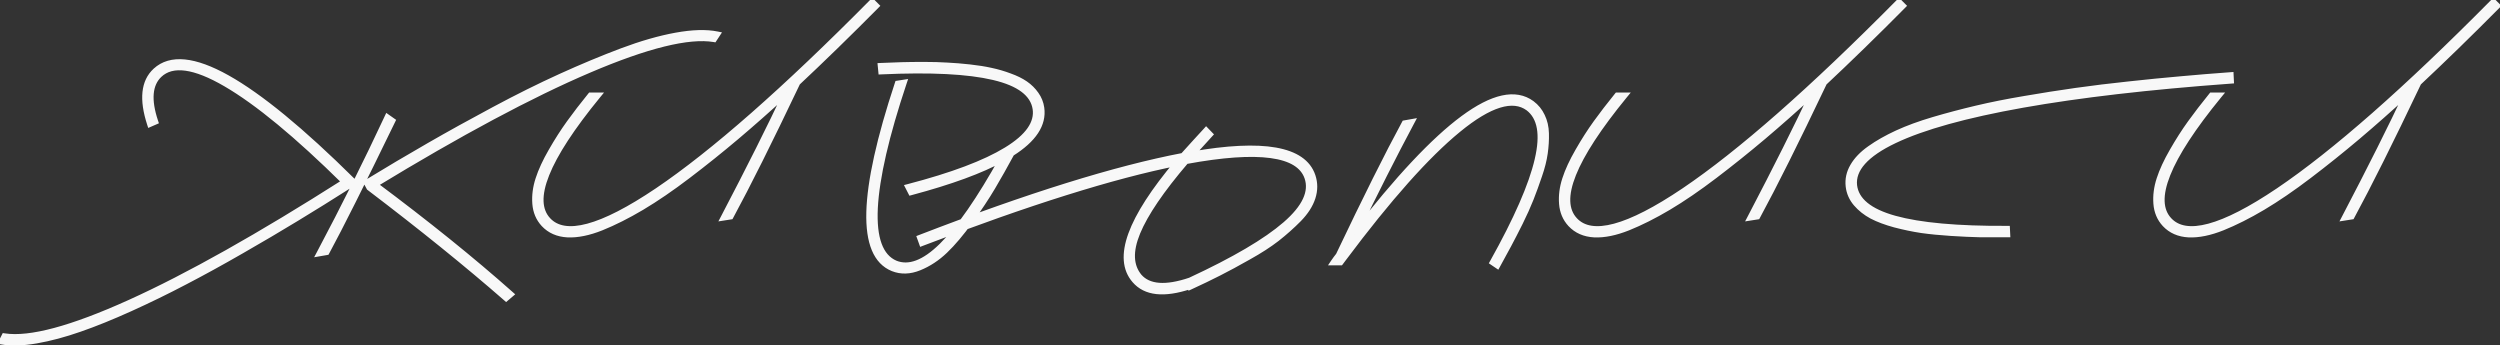 <?xml version="1.0" encoding="UTF-8"?> <svg xmlns="http://www.w3.org/2000/svg" width="833" height="115" viewBox="0 0 833 115" fill="none"><rect x="0" y="0" width="833" height="115" fill="#333333" stroke="none"/> <path d="M0.604 113.784L1.482 112.07C9.979 113.359 23.909 109.624 43.274 100.864C62.64 92.105 86.517 78.686 114.905 60.61C99.026 44.937 85.828 34.038 75.311 27.915C64.822 21.792 57.41 20.781 53.074 24.883C49.734 28.047 49.28 33.262 51.712 40.527L49.998 41.274C47.332 33.101 47.962 27.212 51.888 23.608C61.761 14.556 83.602 26.773 117.41 60.259L116.18 61.885C110.203 65.693 104.388 69.311 98.733 72.739C93.108 76.167 86.971 79.785 80.32 83.594C73.699 87.402 67.43 90.845 61.512 93.921C55.594 97.026 49.559 99.971 43.406 102.754C37.254 105.537 31.644 107.808 26.575 109.565C21.477 111.353 16.658 112.642 12.117 113.433C7.547 114.224 3.709 114.341 0.604 113.784ZM106.512 84.385C114.686 68.975 122.215 53.887 129.1 39.121L130.726 40.264C120.618 61.094 113.309 75.669 108.797 83.989L106.512 84.385ZM122.2 60.874C129.261 56.567 136.16 52.48 142.898 48.613C149.666 44.717 156.917 40.703 164.651 36.572C172.415 32.412 179.812 28.735 186.844 25.542C193.875 22.349 200.657 19.521 207.19 17.061C213.753 14.6 219.773 12.871 225.252 11.875C230.73 10.879 235.286 10.747 238.919 11.479L237.908 13.018C229.441 11.611 215.54 15.039 196.204 23.301C176.897 31.533 153.094 44.263 124.793 61.489C142.195 74.468 157.312 86.655 170.145 98.052L168.65 99.326C155.701 88.018 140.511 75.742 123.079 62.5L122.2 60.874ZM181.228 74.629C179.528 72.783 178.576 70.527 178.371 67.861C178.166 65.195 178.518 62.471 179.426 59.688C180.334 56.875 181.77 53.77 183.732 50.371C185.695 46.943 187.702 43.809 189.753 40.967C191.804 38.125 194.147 35.078 196.784 31.826H199.157C181.872 52.92 176.35 66.777 182.59 73.398C188.215 79.463 200.373 76.196 219.064 63.599C237.756 50.972 261.618 29.995 290.651 0.669L291.926 1.943C282.756 11.201 273.82 19.902 265.119 28.047L265.383 28.135C256.389 47.031 249.064 61.694 243.41 72.124L241.169 72.476C249.782 56.011 256.74 42.124 262.043 30.815C256.242 36.148 250.69 41.055 245.388 45.537C240.114 49.99 234.724 54.312 229.216 58.501C223.708 62.69 218.566 66.206 213.791 69.048C209.045 71.86 204.562 74.116 200.344 75.815C196.154 77.485 192.419 78.247 189.138 78.101C185.856 77.925 183.22 76.768 181.228 74.629ZM301.119 27.564C295.23 45.171 292.022 59.072 291.495 69.268C290.997 79.434 293.253 85.601 298.263 87.769C302.804 89.644 308.004 87.695 313.863 81.924C319.752 76.123 326.461 66.44 333.99 52.876C326.959 56.773 316.808 60.493 303.536 64.038L302.657 62.324C317.276 58.516 328.175 54.414 335.353 50.02C342.56 45.625 345.797 41.025 345.064 36.221C344.303 31.211 339.645 27.695 331.09 25.674C322.564 23.652 310.084 23.023 293.648 23.784L293.473 21.982C296.021 21.865 298.351 21.777 300.46 21.719C302.569 21.66 305.045 21.631 307.887 21.631C310.729 21.631 313.307 21.704 315.621 21.851C317.965 21.968 320.47 22.173 323.136 22.466C325.802 22.759 328.175 23.14 330.255 23.608C332.335 24.048 334.386 24.648 336.407 25.41C338.458 26.143 340.187 26.992 341.593 27.959C342.999 28.926 344.186 30.098 345.152 31.475C346.119 32.822 346.72 34.316 346.954 35.957C347.716 41.406 344.405 46.445 337.022 51.074C334.737 55.293 332.613 59.058 330.65 62.368C328.688 65.679 326.212 69.414 323.224 73.574C320.235 77.705 317.438 81.016 314.83 83.506C312.223 85.996 309.366 87.871 306.261 89.131C303.155 90.391 300.24 90.478 297.516 89.394C286.5 84.912 287.042 64.404 299.142 27.871L301.119 27.564ZM306.577 79.243C342.671 65.298 371.88 56.201 394.204 51.953C395.229 50.781 396.636 49.228 398.423 47.295C400.239 45.332 401.396 44.072 401.895 43.516L403.125 44.79C400.4 47.749 398.364 49.99 397.017 51.514C420.864 47.324 434.297 49.697 437.314 58.633C438.105 60.977 438.105 63.379 437.314 65.84C436.523 68.272 435 70.644 432.744 72.959C430.488 75.244 428.057 77.412 425.449 79.463C422.842 81.484 419.663 83.535 415.913 85.615C412.192 87.725 408.911 89.497 406.069 90.933C403.257 92.368 400.063 93.906 396.489 95.547L396.401 95.371C387.817 98.213 381.724 97.539 378.12 93.35C371.792 86.055 376.523 73.018 392.314 54.238C370.898 58.486 342.524 67.393 307.192 80.957L306.577 79.243ZM395.127 53.667C386.953 63.218 381.562 71.143 378.955 77.441C376.377 83.711 376.582 88.633 379.57 92.207C382.734 95.811 388.403 96.235 396.577 93.481C411.284 86.655 421.875 80.43 428.35 74.805C434.854 69.15 437.285 63.935 435.645 59.16C432.891 51.016 419.385 49.185 395.127 53.667ZM444.354 87.417C444.53 87.153 444.809 86.758 445.189 86.231C445.6 85.732 445.893 85.352 446.068 85.088C455.062 66.191 462.387 51.528 468.041 41.099L470.282 40.703C464.423 51.69 458.124 64.141 451.386 78.057C479.979 41.143 499.638 26.626 510.36 34.507C511.854 35.62 512.997 37.026 513.788 38.726C514.608 40.395 515.048 42.3 515.106 44.438C515.165 46.548 515.033 48.745 514.711 51.03C514.389 53.315 513.759 55.806 512.821 58.501C511.913 61.196 510.976 63.774 510.009 66.235C509.042 68.667 507.855 71.304 506.449 74.145C505.043 76.958 503.769 79.434 502.626 81.572C501.513 83.682 500.268 85.967 498.891 88.428L497.396 87.417C505.395 73.12 510.375 61.738 512.338 53.272C514.33 44.805 513.305 39.033 509.262 35.957C504.105 32.178 496.298 34.58 485.839 43.164C475.38 51.719 462.665 66.001 447.694 86.011L446.64 87.417H444.354ZM523.333 74.629C521.634 72.783 520.682 70.527 520.477 67.861C520.271 65.195 520.623 62.471 521.531 59.688C522.439 56.875 523.875 53.77 525.838 50.371C527.801 46.943 529.808 43.809 531.858 40.967C533.909 38.125 536.253 35.078 538.89 31.826H541.263C523.978 52.92 518.455 66.777 524.695 73.398C530.32 79.463 542.479 76.196 561.17 63.599C579.861 50.972 603.724 29.995 632.757 0.669L634.031 1.943C624.861 11.201 615.926 19.902 607.225 28.047L607.488 28.135C598.494 47.031 591.17 61.694 585.516 72.124L583.274 72.476C591.888 56.011 598.846 42.124 604.148 30.815C598.348 36.148 592.796 41.055 587.493 45.537C582.22 49.99 576.829 54.312 571.321 58.501C565.813 62.69 560.672 66.206 555.896 69.048C551.15 71.86 546.668 74.116 542.449 75.815C538.26 77.485 534.524 78.247 531.243 78.101C527.962 77.925 525.325 76.768 523.333 74.629ZM615.979 62.06C615.715 59.746 616.198 57.534 617.429 55.425C618.659 53.286 620.549 51.323 623.098 49.536C625.646 47.72 628.664 46.006 632.15 44.395C635.666 42.783 639.709 41.304 644.279 39.956C648.85 38.608 653.61 37.349 658.562 36.177C663.513 35.005 668.874 33.935 674.646 32.969C680.417 31.973 686.101 31.079 691.696 30.288C697.292 29.497 703.151 28.779 709.274 28.135C715.427 27.461 721.198 26.89 726.589 26.421C732.009 25.923 737.561 25.469 743.244 25.059L743.332 26.86C716.027 28.852 692.897 31.533 673.942 34.902C655.017 38.272 640.778 42.227 631.228 46.768C621.677 51.309 617.194 56.318 617.78 61.797C618.366 66.836 622.878 70.527 631.315 72.871C639.753 75.215 652.219 76.343 668.713 76.255L668.801 78.057C665.52 78.086 662.502 78.086 659.748 78.057C656.994 77.998 653.786 77.852 650.124 77.617C646.462 77.383 643.181 77.061 640.28 76.65C637.38 76.211 634.421 75.596 631.403 74.805C628.386 73.984 625.837 73.032 623.757 71.948C621.677 70.835 619.919 69.443 618.483 67.773C617.048 66.074 616.213 64.17 615.979 62.06ZM721.368 74.629C719.669 72.783 718.717 70.527 718.512 67.861C718.307 65.195 718.658 62.471 719.566 59.688C720.475 56.875 721.91 53.77 723.873 50.371C725.836 46.943 727.843 43.809 729.894 40.967C731.944 38.125 734.288 35.078 736.925 31.826H739.298C722.013 52.92 716.49 66.777 722.73 73.398C728.355 79.463 740.514 76.196 759.205 63.599C777.896 50.972 801.759 29.995 830.792 0.669L832.066 1.943C822.896 11.201 813.961 19.902 805.26 28.047L805.523 28.135C796.529 47.031 789.205 61.694 783.551 72.124L781.31 72.476C789.923 56.011 796.881 42.124 802.184 30.815C796.383 36.148 790.831 41.055 785.528 45.537C780.255 49.99 774.864 54.312 769.356 58.501C763.849 62.69 758.707 66.206 753.932 69.048C749.186 71.86 744.703 74.116 740.484 75.815C736.295 77.485 732.56 78.247 729.278 78.101C725.997 77.925 723.36 76.768 721.368 74.629Z" fill="#F8F8F8"></path> <path d="M0.604 113.784L-0.286 113.328L-0.903 114.53L0.427 114.768L0.604 113.784ZM1.482 112.07L1.632 111.082L0.921 110.974L0.593 111.614L1.482 112.07ZM114.905 60.61L115.442 61.454L116.501 60.78L115.608 59.899L114.905 60.61ZM75.311 27.915L74.806 28.779L74.807 28.779L75.311 27.915ZM53.074 24.883L52.387 24.156L52.386 24.157L53.074 24.883ZM51.712 40.527L52.111 41.444L52.951 41.078L52.66 40.21L51.712 40.527ZM49.998 41.274L49.047 41.584L49.389 42.631L50.398 42.191L49.998 41.274ZM51.888 23.608L51.212 22.871L51.212 22.872L51.888 23.608ZM117.41 60.259L118.208 60.862L118.736 60.164L118.114 59.548L117.41 60.259ZM116.18 61.885L116.717 62.728L116.869 62.632L116.977 62.488L116.18 61.885ZM98.733 72.739L98.215 71.884L98.213 71.885L98.733 72.739ZM80.32 83.594L79.823 82.726L79.822 82.727L80.32 83.594ZM61.512 93.921L61.05 93.034L61.047 93.035L61.512 93.921ZM26.575 109.565L26.247 108.621L26.244 108.622L26.575 109.565ZM12.117 113.433L12.288 114.418L12.289 114.418L12.117 113.433ZM106.512 84.385L105.628 83.916L104.673 85.718L106.682 85.37L106.512 84.385ZM129.1 39.121L129.675 38.303L128.698 37.617L128.193 38.699L129.1 39.121ZM130.726 40.264L131.625 40.7L131.997 39.935L131.301 39.446L130.726 40.264ZM108.797 83.989L108.967 84.975L109.445 84.892L109.676 84.466L108.797 83.989ZM122.2 60.874L121.679 60.02L120.869 60.515L121.32 61.349L122.2 60.874ZM142.898 48.613L143.396 49.481L143.397 49.48L142.898 48.613ZM164.651 36.572L165.122 37.454L165.124 37.454L164.651 36.572ZM207.19 17.061L206.839 16.124L206.838 16.125L207.19 17.061ZM238.919 11.479L239.755 12.029L240.567 10.792L239.117 10.499L238.919 11.479ZM237.908 13.018L237.744 14.004L238.386 14.111L238.744 13.567L237.908 13.018ZM196.204 23.301L196.596 24.221L196.597 24.22L196.204 23.301ZM124.793 61.489L124.273 60.635L123.008 61.405L124.195 62.291L124.793 61.489ZM170.145 98.052L170.793 98.813L171.668 98.067L170.809 97.304L170.145 98.052ZM168.65 99.326L167.993 100.079L168.643 100.647L169.299 100.087L168.65 99.326ZM123.079 62.5L122.199 62.975L122.302 63.166L122.474 63.296L123.079 62.5ZM1.493 114.24L2.372 112.527L0.593 111.614L-0.286 113.328L1.493 114.24ZM1.332 113.059C5.779 113.734 11.541 113.084 18.561 111.201C25.598 109.315 33.975 106.168 43.687 101.775L42.862 99.953C33.208 104.32 24.938 107.421 18.044 109.27C11.133 111.123 5.682 111.696 1.632 111.082L1.332 113.059ZM43.687 101.775C63.112 92.988 87.034 79.543 115.442 61.454L114.368 59.767C85.999 77.83 62.167 91.221 42.862 99.953L43.687 101.775ZM115.608 59.899C99.71 44.206 86.441 33.238 75.814 27.051L74.807 28.779C85.216 34.839 98.343 45.667 114.203 61.322L115.608 59.899ZM75.815 27.051C70.519 23.96 65.913 22.105 62.02 21.574C58.097 21.039 54.829 21.846 52.387 24.156L53.761 25.609C55.655 23.818 58.261 23.08 61.75 23.555C65.27 24.035 69.614 25.747 74.806 28.779L75.815 27.051ZM52.386 24.157C48.606 27.738 48.297 33.475 50.764 40.845L52.66 40.21C50.263 33.048 50.863 28.355 53.762 25.609L52.386 24.157ZM51.312 39.611L49.599 40.358L50.398 42.191L52.111 41.444L51.312 39.611ZM50.949 40.964C48.322 32.912 49.081 27.542 52.564 24.345L51.212 22.872C46.843 26.882 46.342 33.289 49.047 41.584L50.949 40.964ZM52.563 24.346C54.782 22.311 57.697 21.429 61.437 21.802C65.209 22.178 69.784 23.833 75.185 26.854C85.985 32.895 99.82 44.243 116.706 60.969L118.114 59.548C101.192 42.788 87.202 31.285 76.161 25.109C70.642 22.021 65.792 20.227 61.636 19.812C57.447 19.394 53.93 20.379 51.212 22.871L52.563 24.346ZM116.613 59.655L115.382 61.281L116.977 62.488L118.208 60.862L116.613 59.655ZM115.642 61.041C109.672 64.846 103.862 68.46 98.215 71.884L99.252 73.594C104.913 70.162 110.735 66.54 116.717 62.728L115.642 61.041ZM98.213 71.885C92.597 75.308 86.467 78.921 79.823 82.726L80.817 84.462C87.474 80.649 93.62 77.026 99.254 73.593L98.213 71.885ZM79.822 82.727C73.211 86.529 66.954 89.965 61.05 93.034L61.973 94.808C67.905 91.725 74.187 88.275 80.819 84.461L79.822 82.727ZM61.047 93.035C55.147 96.132 49.129 99.067 42.994 101.843L43.818 103.665C49.988 100.874 56.041 97.921 61.976 94.806L61.047 93.035ZM42.994 101.843C36.863 104.617 31.281 106.875 26.247 108.621L26.903 110.51C32.006 108.74 37.645 106.458 43.818 103.665L42.994 101.843ZM26.244 108.622C21.19 110.394 16.424 111.667 11.946 112.447L12.289 114.418C16.892 113.616 21.765 112.311 26.906 110.509L26.244 108.622ZM11.947 112.447C7.442 113.227 3.73 113.329 0.78 112.8L0.427 114.768C3.688 115.353 7.652 115.22 12.288 114.418L11.947 112.447ZM107.395 84.853C115.576 69.429 123.113 54.326 130.006 39.544L128.193 38.699C121.316 53.448 113.795 68.52 105.628 83.916L107.395 84.853ZM128.525 39.939L130.151 41.082L131.301 39.446L129.675 38.303L128.525 39.939ZM129.826 39.827C119.718 60.657 112.418 75.214 107.918 83.513L109.676 84.466C114.2 76.124 121.518 61.53 131.625 40.7L129.826 39.827ZM108.626 83.004L106.341 83.399L106.682 85.37L108.967 84.975L108.626 83.004ZM122.721 61.728C129.774 57.425 136.666 53.343 143.396 49.481L142.401 47.746C135.654 51.618 128.747 55.709 121.679 60.02L122.721 61.728ZM143.397 49.48C150.155 45.589 157.396 41.581 165.122 37.454L164.18 35.69C156.438 39.825 149.177 43.844 142.399 47.747L143.397 49.48ZM165.124 37.454C172.871 33.303 180.248 29.636 187.257 26.453L186.43 24.631C179.377 27.835 171.959 31.522 164.179 35.691L165.124 37.454ZM187.257 26.453C194.271 23.267 201.032 20.449 207.543 17.996L206.838 16.125C200.282 18.594 193.479 21.43 186.43 24.631L187.257 26.453ZM207.542 17.997C214.062 15.552 220.024 13.842 225.431 12.859L225.073 10.891C219.523 11.9 213.444 13.647 206.839 16.124L207.542 17.997ZM225.431 12.859C230.841 11.875 235.259 11.762 238.721 12.46L239.117 10.499C235.314 9.732 230.62 9.883 225.073 10.891L225.431 12.859ZM238.083 10.93L237.072 12.468L238.744 13.567L239.755 12.029L238.083 10.93ZM238.072 12.031C233.644 11.296 227.899 11.835 220.893 13.563C213.871 15.294 205.508 18.238 195.811 22.381L196.597 24.22C206.236 20.102 214.491 17.201 221.371 15.505C228.267 13.804 233.706 13.333 237.744 14.004L238.072 12.031ZM195.812 22.381C176.444 30.64 152.594 43.396 124.273 60.635L125.313 62.343C153.593 45.129 177.351 32.427 196.596 24.221L195.812 22.381ZM124.195 62.291C141.58 75.257 156.674 87.426 169.48 98.799L170.809 97.304C157.951 85.885 142.81 73.679 125.391 60.688L124.195 62.291ZM169.496 97.291L168.001 98.565L169.299 100.087L170.793 98.813L169.496 97.291ZM169.308 98.573C156.338 87.246 141.129 74.956 123.684 61.704L122.474 63.296C139.892 76.528 155.064 88.789 167.993 100.079L169.308 98.573ZM123.959 62.025L123.08 60.398L121.32 61.349L122.199 62.975L123.959 62.025ZM181.228 74.629L180.492 75.306L180.496 75.311L181.228 74.629ZM179.426 59.688L180.376 59.998L180.377 59.995L179.426 59.688ZM183.732 50.371L184.598 50.871L184.6 50.868L183.732 50.371ZM196.784 31.826V30.826H196.308L196.007 31.196L196.784 31.826ZM199.157 31.826L199.931 32.46L201.27 30.826H199.157V31.826ZM182.59 73.398L183.323 72.718L183.318 72.713L182.59 73.398ZM219.064 63.599L219.623 64.428L219.624 64.427L219.064 63.599ZM290.651 0.669L291.358 -0.038L290.648 -0.749L289.941 -0.035L290.651 0.669ZM291.926 1.943L292.636 2.647L293.337 1.94L292.633 1.236L291.926 1.943ZM265.119 28.047L264.436 27.317L263.21 28.465L264.803 28.996L265.119 28.047ZM265.383 28.135L266.286 28.564L266.772 27.544L265.699 27.186L265.383 28.135ZM243.41 72.124L243.565 73.112L244.054 73.035L244.289 72.601L243.41 72.124ZM241.169 72.476L240.283 72.012L239.363 73.771L241.324 73.463L241.169 72.476ZM262.043 30.815L262.948 31.24L261.366 30.079L262.043 30.815ZM245.388 45.537L246.033 46.301L246.033 46.301L245.388 45.537ZM213.791 69.048L214.301 69.908L214.302 69.907L213.791 69.048ZM200.344 75.815L200.714 76.744L200.717 76.743L200.344 75.815ZM189.138 78.101L189.084 79.099L189.093 79.1L189.138 78.101ZM181.963 73.952C180.426 72.282 179.557 70.243 179.368 67.785L177.374 67.938C177.595 70.812 178.63 73.284 180.492 75.306L181.963 73.952ZM179.368 67.785C179.174 65.261 179.505 62.668 180.376 59.998L178.475 59.377C177.53 62.273 177.158 65.129 177.374 67.938L179.368 67.785ZM180.377 59.995C181.258 57.267 182.66 54.227 184.598 50.871L182.866 49.871C180.879 53.312 179.41 56.483 178.474 59.38L180.377 59.995ZM184.6 50.868C186.548 47.467 188.536 44.362 190.564 41.552L188.942 40.382C186.868 43.255 184.843 46.42 182.865 49.874L184.6 50.868ZM190.564 41.552C192.602 38.728 194.934 35.696 197.561 32.456L196.007 31.196C193.361 34.46 191.006 37.522 188.942 40.382L190.564 41.552ZM196.784 32.826H199.157V30.826H196.784V32.826ZM198.384 31.192C189.721 41.764 183.941 50.597 181.123 57.669C178.318 64.708 178.33 70.336 181.862 74.084L183.318 72.713C180.61 69.84 180.263 65.228 182.98 58.41C185.684 51.625 191.309 42.982 199.931 32.46L198.384 31.192ZM181.857 74.079C185.039 77.51 189.955 78.137 196.187 76.463C202.425 74.786 210.246 70.748 219.623 64.428L218.506 62.769C209.191 69.047 201.587 72.941 195.668 74.531C189.741 76.123 185.766 75.352 183.323 72.718L181.857 74.079ZM219.624 64.427C238.397 51.745 262.314 30.714 291.362 1.372L289.941 -0.035C260.922 29.276 237.114 50.198 218.505 62.77L219.624 64.427ZM289.944 1.376L291.219 2.65L292.633 1.236L291.358 -0.038L289.944 1.376ZM291.215 1.24C282.053 10.489 273.127 19.182 264.436 27.317L265.803 28.777C274.514 20.623 283.458 11.913 292.636 2.647L291.215 1.24ZM264.803 28.996L265.067 29.083L265.699 27.186L265.435 27.098L264.803 28.996ZM264.48 27.705C255.489 46.596 248.173 61.24 242.531 71.647L244.289 72.601C249.956 62.148 257.289 47.467 266.286 28.564L264.48 27.705ZM243.255 71.136L241.014 71.488L241.324 73.463L243.565 73.112L243.255 71.136ZM242.055 72.939C250.672 56.467 257.637 42.566 262.948 31.24L261.138 30.391C255.843 41.682 248.892 55.554 240.283 72.012L242.055 72.939ZM261.366 30.079C255.574 35.403 250.033 40.301 244.742 44.773L246.033 46.301C251.348 41.808 256.91 36.892 262.72 31.552L261.366 30.079ZM244.743 44.773C239.482 49.215 234.105 53.526 228.61 57.705L229.821 59.297C235.343 55.097 240.746 50.765 246.033 46.301L244.743 44.773ZM228.61 57.705C223.126 61.877 218.016 65.37 213.28 68.189L214.302 69.907C219.117 67.042 224.29 63.504 229.821 59.297L228.61 57.705ZM213.281 68.188C208.57 70.979 204.133 73.211 199.97 74.888L200.717 76.743C204.992 75.021 209.52 72.741 214.301 69.908L213.281 68.188ZM199.973 74.886C195.87 76.522 192.279 77.24 189.182 77.102L189.093 79.1C192.558 79.254 196.439 78.448 200.714 76.744L199.973 74.886ZM189.191 77.102C186.134 76.938 183.752 75.872 181.959 73.947L180.496 75.311C182.687 77.663 185.579 78.911 189.084 79.099L189.191 77.102ZM301.119 27.564L302.068 27.881L302.588 26.323L300.965 26.575L301.119 27.564ZM291.495 69.268L290.496 69.216L290.496 69.219L291.495 69.268ZM298.263 87.769L297.866 88.686L297.873 88.69L297.881 88.693L298.263 87.769ZM313.863 81.924L314.565 82.636L314.565 82.636L313.863 81.924ZM333.99 52.876L334.865 53.361L336.559 50.309L333.506 52.001L333.99 52.876ZM303.536 64.038L302.646 64.494L303.015 65.213L303.794 65.004L303.536 64.038ZM302.657 62.324L302.405 61.356L301.198 61.671L301.767 62.781L302.657 62.324ZM335.353 50.02L334.832 49.166L334.83 49.167L335.353 50.02ZM345.064 36.221L344.076 36.371L344.076 36.371L345.064 36.221ZM331.09 25.674L330.859 26.647L330.86 26.647L331.09 25.674ZM293.648 23.784L292.653 23.881L292.745 24.827L293.695 24.783L293.648 23.784ZM293.473 21.982L293.427 20.983L292.375 21.032L292.477 22.079L293.473 21.982ZM315.621 21.851L315.558 22.849L315.571 22.849L315.621 21.851ZM330.255 23.608L330.035 24.584L330.048 24.587L330.255 23.608ZM336.407 25.41L336.055 26.346L336.063 26.349L336.071 26.352L336.407 25.41ZM345.152 31.475L344.334 32.049L344.34 32.057L345.152 31.475ZM346.954 35.957L347.944 35.819L347.944 35.816L346.954 35.957ZM337.022 51.074L336.491 50.227L336.268 50.367L336.143 50.598L337.022 51.074ZM323.224 73.574L324.034 74.16L324.036 74.158L323.224 73.574ZM297.516 89.394L297.139 90.321L297.146 90.324L297.516 89.394ZM299.142 27.871L298.988 26.883L298.384 26.977L298.192 27.557L299.142 27.871ZM300.171 27.246C294.273 44.882 291.031 58.885 290.496 69.216L292.494 69.319C293.014 59.26 296.188 45.46 302.068 27.881L300.171 27.246ZM290.496 69.219C289.997 79.42 292.214 86.241 297.866 88.686L298.66 86.851C294.291 84.96 291.998 79.447 292.494 69.317L290.496 69.219ZM297.881 88.693C303.006 90.809 308.631 88.482 314.565 82.636L313.162 81.211C307.377 86.909 302.602 88.478 298.644 86.844L297.881 88.693ZM314.565 82.636C320.557 76.733 327.322 66.95 334.865 53.361L333.116 52.391C325.6 65.931 318.946 75.513 313.162 81.211L314.565 82.636ZM333.506 52.001C326.579 55.84 316.518 59.535 303.278 63.072L303.794 65.004C317.097 61.451 327.339 57.705 334.475 53.751L333.506 52.001ZM304.426 63.582L303.547 61.868L301.767 62.781L302.646 64.494L304.426 63.582ZM302.909 63.292C317.561 59.475 328.572 55.344 335.875 50.872L334.83 49.167C327.778 53.484 316.992 57.556 302.405 61.356L302.909 63.292ZM335.873 50.873C343.151 46.436 346.883 41.515 346.053 36.07L344.076 36.371C344.711 40.536 341.968 44.814 334.832 49.166L335.873 50.873ZM346.053 36.07C345.193 30.411 339.955 26.741 331.32 24.701L330.86 26.647C339.334 28.649 343.413 32.011 344.076 36.371L346.053 36.07ZM331.321 24.701C322.657 22.646 310.064 22.022 293.602 22.785L293.695 24.783C310.104 24.023 322.472 24.658 330.859 26.647L331.321 24.701ZM294.644 23.687L294.468 21.885L292.477 22.079L292.653 23.881L294.644 23.687ZM293.519 22.981C296.063 22.864 298.386 22.777 300.488 22.718L300.432 20.719C298.316 20.778 295.98 20.866 293.427 20.983L293.519 22.981ZM300.488 22.718C302.585 22.66 305.051 22.631 307.887 22.631V20.631C305.039 20.631 302.553 20.66 300.432 20.719L300.488 22.718ZM307.887 22.631C310.712 22.631 313.269 22.704 315.558 22.849L315.684 20.853C313.345 20.704 310.745 20.631 307.887 20.631V22.631ZM315.571 22.849C317.893 22.965 320.377 23.169 323.027 23.46L323.245 21.472C320.562 21.177 318.037 20.97 315.671 20.852L315.571 22.849ZM323.027 23.46C325.664 23.75 327.999 24.125 330.035 24.584L330.475 22.633C328.35 22.154 325.939 21.768 323.245 21.472L323.027 23.46ZM330.048 24.587C332.078 25.016 334.08 25.602 336.055 26.346L336.76 24.474C334.692 23.695 332.592 23.08 330.462 22.63L330.048 24.587ZM336.071 26.352C338.061 27.063 339.708 27.877 341.026 28.783L342.159 27.135C340.665 26.108 338.855 25.222 336.744 24.468L336.071 26.352ZM341.026 28.783C342.336 29.683 343.437 30.771 344.334 32.049L345.971 30.9C344.935 29.424 343.662 28.168 342.159 27.135L341.026 28.783ZM344.34 32.057C345.213 33.275 345.753 34.617 345.964 36.099L347.944 35.816C347.687 34.016 347.025 32.37 345.965 30.892L344.34 32.057ZM345.964 36.096C346.643 40.952 343.757 45.672 336.491 50.227L337.554 51.922C345.054 47.219 348.789 41.86 347.944 35.819L345.964 36.096ZM336.143 50.598C333.863 54.808 331.745 58.561 329.79 61.858L331.511 62.878C333.481 59.554 335.612 55.778 337.902 51.55L336.143 50.598ZM329.79 61.858C327.846 65.137 325.388 68.847 322.411 72.991L324.036 74.158C327.036 69.981 329.529 66.221 331.511 62.878L329.79 61.858ZM322.413 72.988C319.447 77.088 316.689 80.348 314.139 82.783L315.521 84.229C318.186 81.684 321.023 78.322 324.034 74.16L322.413 72.988ZM314.139 82.783C311.616 85.192 308.865 86.995 305.885 88.204L306.637 90.058C309.868 88.747 312.829 86.8 315.521 84.229L314.139 82.783ZM305.885 88.204C302.981 89.382 300.336 89.44 297.885 88.465L297.146 90.324C300.145 91.517 303.329 91.399 306.637 90.058L305.885 88.204ZM297.893 88.468C293.006 86.48 290.391 80.848 290.66 70.678C290.927 60.574 294.05 46.425 300.091 28.186L298.192 27.557C292.134 45.85 288.936 60.222 288.661 70.625C288.388 80.963 291.009 87.827 297.139 90.321L297.893 88.468ZM299.295 28.859L301.273 28.552L300.965 26.575L298.988 26.883L299.295 28.859ZM306.577 79.243L306.217 78.31L305.306 78.662L305.636 79.581L306.577 79.243ZM394.204 51.953L394.391 52.935L394.73 52.871L394.957 52.612L394.204 51.953ZM398.423 47.295L397.689 46.616L397.688 46.616L398.423 47.295ZM401.895 43.516L402.614 42.821L401.867 42.047L401.149 42.849L401.895 43.516ZM403.125 44.79L403.861 45.467L404.499 44.774L403.844 44.095L403.125 44.79ZM397.017 51.514L396.268 50.851L394.372 52.993L397.19 52.499L397.017 51.514ZM437.314 58.633L438.262 58.313L438.262 58.313L437.314 58.633ZM437.314 65.84L438.265 66.149L438.266 66.146L437.314 65.84ZM432.744 72.959L433.456 73.662L433.46 73.657L432.744 72.959ZM425.449 79.463L426.062 80.253L426.067 80.249L425.449 79.463ZM415.913 85.615L415.428 84.741L415.42 84.745L415.913 85.615ZM406.069 90.933L405.618 90.04L405.615 90.042L406.069 90.933ZM396.489 95.547L395.595 95.994L396.027 96.859L396.906 96.456L396.489 95.547ZM396.401 95.371L397.296 94.924L396.909 94.15L396.087 94.422L396.401 95.371ZM378.12 93.35L378.878 92.698L378.876 92.694L378.12 93.35ZM392.314 54.238L393.08 54.882L394.911 52.704L392.12 53.257L392.314 54.238ZM307.192 80.957L306.251 81.295L306.597 82.257L307.551 81.891L307.192 80.957ZM395.127 53.667L394.945 52.684L394.597 52.748L394.367 53.017L395.127 53.667ZM378.955 77.441L378.031 77.059L378.03 77.061L378.955 77.441ZM379.57 92.207L378.803 92.849L378.811 92.858L378.819 92.867L379.57 92.207ZM396.577 93.481L396.896 94.429L396.948 94.412L396.998 94.388L396.577 93.481ZM428.35 74.805L429.005 75.56L429.006 75.559L428.35 74.805ZM435.645 59.16L434.697 59.48L434.699 59.485L435.645 59.16ZM306.938 80.176C343.008 66.24 372.153 57.167 394.391 52.935L394.017 50.971C371.607 55.235 342.333 64.356 306.217 78.31L306.938 80.176ZM394.957 52.612C395.973 51.45 397.373 49.904 399.157 47.974L397.688 46.616C395.899 48.553 394.486 50.113 393.452 51.295L394.957 52.612ZM399.157 47.974C400.972 46.013 402.135 44.747 402.64 44.182L401.149 42.849C400.658 43.398 399.507 44.651 397.689 46.616L399.157 47.974ZM401.175 44.21L402.406 45.485L403.844 44.095L402.614 42.821L401.175 44.21ZM402.389 44.113C399.664 47.073 397.622 49.32 396.268 50.851L397.766 52.176C399.106 50.66 401.137 48.425 403.861 45.467L402.389 44.113ZM397.19 52.499C409.073 50.411 418.258 49.98 424.803 51.136C431.338 52.291 435.024 54.975 436.367 58.953L438.262 58.313C436.588 53.355 432.048 50.385 425.151 49.167C418.263 47.95 408.808 48.427 396.844 50.529L397.19 52.499ZM436.367 58.953C437.086 61.084 437.091 63.267 436.362 65.534L438.266 66.146C439.12 63.491 439.125 60.869 438.262 58.313L436.367 58.953ZM436.364 65.531C435.631 67.783 434.204 70.028 432.028 72.261L433.46 73.657C435.796 71.261 437.416 68.76 438.265 66.149L436.364 65.531ZM432.032 72.257C429.807 74.511 427.407 76.651 424.831 78.677L426.067 80.249C428.707 78.173 431.17 75.977 433.456 73.662L432.032 72.257ZM424.837 78.673C422.279 80.655 419.146 82.678 415.428 84.741L416.398 86.49C420.18 84.392 423.404 82.314 426.062 80.253L424.837 78.673ZM415.42 84.745C411.709 86.849 408.442 88.614 405.618 90.04L406.52 91.825C409.38 90.38 412.676 88.6 416.406 86.485L415.42 84.745ZM405.615 90.042C402.817 91.47 399.637 93.002 396.072 94.638L396.906 96.456C400.49 94.811 403.697 93.266 406.524 91.823L405.615 90.042ZM397.384 95.1L397.296 94.924L395.507 95.818L395.595 95.994L397.384 95.1ZM396.087 94.422C387.616 97.226 382.071 96.409 378.878 92.698L377.362 94.002C381.377 98.669 388.019 99.2 396.716 96.32L396.087 94.422ZM378.876 92.694C376.046 89.432 375.561 84.785 377.863 78.442C380.169 72.087 385.211 64.24 393.08 54.882L391.549 53.595C383.627 63.016 378.408 71.077 375.983 77.759C373.553 84.453 373.866 89.972 377.365 94.005L378.876 92.694ZM392.12 53.257C370.622 57.522 342.187 66.451 306.834 80.023L307.551 81.891C342.862 68.334 371.175 59.451 392.509 55.219L392.12 53.257ZM308.134 80.619L307.518 78.905L305.636 79.581L306.251 81.295L308.134 80.619ZM394.367 53.017C386.172 62.592 380.7 70.613 378.031 77.059L379.879 77.824C382.425 71.672 387.734 63.843 395.887 54.317L394.367 53.017ZM378.03 77.061C375.383 83.499 375.476 88.869 378.803 92.849L380.338 91.566C377.688 88.397 377.371 83.923 379.88 77.822L378.03 77.061ZM378.819 92.867C382.419 96.966 388.664 97.203 396.896 94.429L396.258 92.534C388.143 95.268 383.05 94.655 380.322 91.547L378.819 92.867ZM396.998 94.388C411.729 87.551 422.423 81.279 429.005 75.56L427.694 74.05C421.327 79.581 410.839 85.759 396.156 92.574L396.998 94.388ZM429.006 75.559C435.579 69.844 438.442 64.225 436.59 58.835L434.699 59.485C436.128 63.646 434.128 68.457 427.694 74.05L429.006 75.559ZM436.592 58.84C435.031 54.224 430.473 51.621 423.584 50.688C416.673 49.751 407.108 50.436 394.945 52.684L395.309 54.65C407.403 52.416 416.72 51.775 423.315 52.669C429.932 53.566 433.504 55.951 434.697 59.48L436.592 58.84ZM444.354 87.417L443.522 86.862L442.486 88.417H444.354V87.417ZM445.189 86.231L444.418 85.595L444.397 85.619L444.379 85.645L445.189 86.231ZM446.068 85.088L446.9 85.643L446.94 85.583L446.971 85.518L446.068 85.088ZM468.041 41.099L467.867 40.114L467.392 40.198L467.162 40.622L468.041 41.099ZM470.282 40.703L471.165 41.174L472.131 39.361L470.108 39.718L470.282 40.703ZM451.386 78.057L450.486 77.621L452.176 78.669L451.386 78.057ZM510.36 34.507L510.958 33.705L510.953 33.701L510.36 34.507ZM513.788 38.726L512.882 39.148L512.886 39.157L512.891 39.166L513.788 38.726ZM515.106 44.438L514.107 44.466L514.107 44.466L515.106 44.438ZM512.821 58.501L511.877 58.172L511.874 58.182L512.821 58.501ZM510.009 66.235L510.938 66.605L510.94 66.601L510.009 66.235ZM506.449 74.145L507.344 74.593L507.345 74.589L506.449 74.145ZM502.626 81.572L501.744 81.101L501.742 81.106L502.626 81.572ZM498.891 88.428L498.33 89.256L499.232 89.866L499.763 88.916L498.891 88.428ZM497.396 87.417L496.524 86.929L496.075 87.731L496.836 88.245L497.396 87.417ZM512.338 53.272L511.364 53.042L511.364 53.046L512.338 53.272ZM509.262 35.957L509.867 35.161L509.86 35.156L509.853 35.151L509.262 35.957ZM485.839 43.164L486.472 43.938L486.473 43.937L485.839 43.164ZM447.694 86.011L448.494 86.611L448.495 86.61L447.694 86.011ZM446.64 87.417V88.417H447.14L447.44 88.017L446.64 87.417ZM445.187 87.972C445.351 87.724 445.621 87.341 446 86.816L444.379 85.645C443.997 86.174 443.709 86.582 443.522 86.862L445.187 87.972ZM445.961 86.866C446.376 86.363 446.695 85.95 446.9 85.643L445.236 84.533C445.09 84.753 444.823 85.102 444.418 85.595L445.961 86.866ZM446.971 85.518C455.963 66.627 463.278 51.982 468.92 41.575L467.162 40.622C461.495 51.075 454.162 65.756 445.165 84.658L446.971 85.518ZM468.215 42.083L470.456 41.688L470.108 39.718L467.867 40.114L468.215 42.083ZM469.4 40.233C463.533 51.233 457.228 63.696 450.486 77.621L452.286 78.492C459.02 64.585 465.313 52.146 471.165 41.174L469.4 40.233ZM452.176 78.669C466.458 60.231 478.453 47.462 488.169 40.288C493.028 36.7 497.253 34.56 500.856 33.773C504.425 32.993 507.359 33.542 509.768 35.313L510.953 33.701C508.001 31.532 504.456 30.939 500.43 31.819C496.438 32.691 491.951 35.009 486.981 38.679C477.038 46.021 464.907 58.968 450.595 77.444L452.176 78.669ZM509.763 35.309C511.123 36.322 512.16 37.598 512.882 39.148L514.695 38.304C513.834 36.455 512.586 34.918 510.958 33.705L509.763 35.309ZM512.891 39.166C513.639 40.69 514.052 42.449 514.107 44.466L516.106 44.411C516.044 42.15 515.578 40.102 514.686 38.285L512.891 39.166ZM514.107 44.466C514.164 46.515 514.036 48.656 513.721 50.891L515.701 51.17C516.031 48.834 516.166 46.581 516.106 44.411L514.107 44.466ZM513.721 50.891C513.409 53.099 512.798 55.525 511.877 58.172L513.766 58.83C514.72 56.087 515.368 53.532 515.701 51.17L513.721 50.891ZM511.874 58.182C510.97 60.862 510.038 63.425 509.078 65.87L510.94 66.601C511.913 64.124 512.856 61.53 513.769 58.82L511.874 58.182ZM509.08 65.866C508.125 68.268 506.95 70.88 505.553 73.702L507.345 74.589C508.761 71.728 509.959 69.066 510.938 66.605L509.08 65.866ZM505.555 73.698C504.151 76.505 502.881 78.972 501.744 81.101L503.508 82.043C504.656 79.895 505.934 77.411 507.344 74.593L505.555 73.698ZM501.742 81.106C500.633 83.207 499.392 85.484 498.018 87.939L499.763 88.916C501.144 86.449 502.393 84.157 503.51 82.039L501.742 81.106ZM499.451 87.6L497.957 86.589L496.836 88.245L498.33 89.256L499.451 87.6ZM498.269 87.905C506.28 73.585 511.317 62.104 513.312 53.497L511.364 53.046C509.433 61.372 504.509 72.655 496.524 86.929L498.269 87.905ZM513.311 53.501C515.325 44.943 514.409 38.617 509.867 35.161L508.656 36.753C512.2 39.449 513.335 44.666 511.364 53.042L513.311 53.501ZM509.853 35.151C506.951 33.023 503.358 32.703 499.245 33.968C495.161 35.225 490.477 38.064 485.204 42.391L486.473 43.937C491.66 39.681 496.109 37.026 499.833 35.88C503.527 34.743 506.416 35.111 508.671 36.764L509.853 35.151ZM485.206 42.39C474.652 51.022 461.879 65.382 446.894 85.412L448.495 86.61C463.451 66.62 476.108 52.415 486.472 43.938L485.206 42.39ZM446.894 85.411L445.84 86.817L447.44 88.017L448.494 86.611L446.894 85.411ZM446.64 86.417H444.354V88.417H446.64V86.417ZM523.333 74.629L522.597 75.306L522.601 75.311L523.333 74.629ZM521.531 59.688L522.482 59.998L522.483 59.995L521.531 59.688ZM525.838 50.371L526.704 50.871L526.706 50.868L525.838 50.371ZM538.89 31.826V30.826H538.413L538.113 31.196L538.89 31.826ZM541.263 31.826L542.036 32.46L543.375 30.826H541.263V31.826ZM524.695 73.398L525.429 72.718L525.423 72.713L524.695 73.398ZM561.17 63.599L561.729 64.428L561.73 64.427L561.17 63.599ZM632.757 0.669L633.464 -0.038L632.753 -0.749L632.046 -0.035L632.757 0.669ZM634.031 1.943L634.742 2.647L635.442 1.94L634.738 1.236L634.031 1.943ZM607.225 28.047L606.541 27.317L605.315 28.465L606.908 28.996L607.225 28.047ZM607.488 28.135L608.391 28.564L608.877 27.544L607.805 27.186L607.488 28.135ZM585.516 72.124L585.671 73.112L586.159 73.035L586.395 72.601L585.516 72.124ZM583.274 72.476L582.388 72.012L581.468 73.771L583.429 73.463L583.274 72.476ZM604.148 30.815L605.054 31.24L603.472 30.079L604.148 30.815ZM587.493 45.537L588.138 46.301L588.139 46.301L587.493 45.537ZM555.896 69.048L556.406 69.908L556.408 69.907L555.896 69.048ZM542.449 75.815L542.819 76.744L542.823 76.743L542.449 75.815ZM531.243 78.101L531.19 79.099L531.199 79.1L531.243 78.101ZM524.069 73.952C522.532 72.282 521.663 70.243 521.474 67.785L519.48 67.938C519.701 70.812 520.736 73.284 522.597 75.306L524.069 73.952ZM521.474 67.785C521.28 65.261 521.611 62.668 522.482 59.998L520.581 59.377C519.636 62.273 519.263 65.129 519.48 67.938L521.474 67.785ZM522.483 59.995C523.364 57.267 524.765 54.227 526.704 50.871L524.972 49.871C522.985 53.312 521.515 56.483 520.58 59.38L522.483 59.995ZM526.706 50.868C528.653 47.467 530.641 44.362 532.669 41.552L531.047 40.382C528.974 43.255 526.948 46.42 524.97 49.874L526.706 50.868ZM532.669 41.552C534.707 38.728 537.039 35.696 539.666 32.456L538.113 31.196C535.467 34.46 533.111 37.522 531.047 40.382L532.669 41.552ZM538.89 32.826H541.263V30.826H538.89V32.826ZM540.489 31.192C531.826 41.764 526.047 50.597 523.228 57.669C520.423 64.708 520.435 70.336 523.968 74.084L525.423 72.713C522.715 69.84 522.369 65.228 525.086 58.41C527.79 51.625 533.414 42.982 542.036 32.46L540.489 31.192ZM523.962 74.079C527.145 77.51 532.06 78.137 538.292 76.463C544.531 74.786 552.352 70.748 561.729 64.428L560.611 62.769C551.297 69.047 543.693 72.941 537.773 74.531C531.847 76.123 527.871 75.352 525.428 72.718L523.962 74.079ZM561.73 64.427C580.503 51.745 604.419 30.714 633.467 1.372L632.046 -0.035C603.028 29.276 579.22 50.198 560.61 62.77L561.73 64.427ZM632.05 1.376L633.324 2.65L634.738 1.236L633.464 -0.038L632.05 1.376ZM633.321 1.24C624.159 10.489 615.232 19.182 606.541 27.317L607.908 28.777C616.619 20.623 625.564 11.913 634.742 2.647L633.321 1.24ZM606.908 28.996L607.172 29.083L607.805 27.186L607.541 27.098L606.908 28.996ZM606.585 27.705C597.594 46.596 590.278 61.24 584.637 71.647L586.395 72.601C592.061 62.148 599.394 47.467 608.391 28.564L606.585 27.705ZM585.361 71.136L583.119 71.488L583.429 73.463L585.671 73.112L585.361 71.136ZM584.16 72.939C592.778 56.467 599.743 42.566 605.054 31.24L603.243 30.391C597.949 41.682 590.998 55.554 582.388 72.012L584.16 72.939ZM603.472 30.079C597.68 35.403 592.138 40.301 586.848 44.773L588.139 46.301C593.453 41.808 599.016 36.892 604.825 31.552L603.472 30.079ZM586.848 44.773C581.588 49.215 576.21 53.526 570.716 57.705L571.927 59.297C577.448 55.097 582.852 50.765 588.138 46.301L586.848 44.773ZM570.716 57.705C565.231 61.877 560.121 65.37 555.385 68.189L556.408 69.907C561.223 67.042 566.396 63.504 571.927 59.297L570.716 57.705ZM555.387 68.188C550.675 70.979 546.239 73.211 542.076 74.888L542.823 76.743C547.097 75.021 551.625 72.741 556.406 69.908L555.387 68.188ZM542.079 74.886C537.975 76.522 534.385 77.24 531.288 77.102L531.199 79.1C534.664 79.254 538.544 78.448 542.819 76.744L542.079 74.886ZM531.297 77.102C528.239 76.938 525.858 75.872 524.065 73.947L522.601 75.311C524.792 77.663 527.685 78.911 531.19 79.099L531.297 77.102ZM615.979 62.06L616.972 61.95L616.972 61.947L615.979 62.06ZM617.429 55.425L618.293 55.929L618.295 55.923L617.429 55.425ZM623.098 49.536L623.672 50.355L623.678 50.35L623.098 49.536ZM632.15 44.395L631.734 43.486L631.731 43.487L632.15 44.395ZM674.646 32.969L674.811 33.955L674.816 33.954L674.646 32.969ZM709.274 28.135L709.379 29.129L709.383 29.129L709.274 28.135ZM726.589 26.421L726.675 27.417L726.68 27.417L726.589 26.421ZM743.244 25.059L744.243 25.01L744.193 23.988L743.172 24.061L743.244 25.059ZM743.332 26.86L743.405 27.858L744.378 27.787L744.331 26.812L743.332 26.86ZM673.942 34.902L673.767 33.918L673.767 33.918L673.942 34.902ZM617.78 61.797L616.786 61.903L616.787 61.912L617.78 61.797ZM668.713 76.255L669.712 76.206L669.665 75.25L668.708 75.255L668.713 76.255ZM668.801 78.057L668.81 79.057L669.85 79.047L669.8 78.008L668.801 78.057ZM659.748 78.057L659.727 79.056L659.737 79.057L659.748 78.057ZM640.28 76.65L640.13 77.639L640.14 77.641L640.28 76.65ZM631.403 74.805L631.141 75.77L631.15 75.772L631.403 74.805ZM623.757 71.948L623.285 72.83L623.295 72.835L623.757 71.948ZM618.483 67.773L617.719 68.419L617.725 68.425L618.483 67.773ZM616.972 61.947C616.734 59.858 617.165 57.861 618.292 55.929L616.565 54.921C615.231 57.207 614.696 59.634 614.985 62.174L616.972 61.947ZM618.295 55.923C619.437 53.94 621.212 52.079 623.672 50.355L622.524 48.717C619.885 50.567 617.882 52.632 616.562 54.926L618.295 55.923ZM623.678 50.35C626.166 48.577 629.128 46.893 632.57 45.302L631.731 43.487C628.2 45.119 625.127 46.862 622.517 48.722L623.678 50.35ZM632.567 45.304C636.031 43.716 640.028 42.252 644.562 40.915L643.996 38.997C639.39 40.355 635.301 41.85 631.734 43.486L632.567 45.304ZM644.562 40.915C649.114 39.573 653.857 38.318 658.792 37.15L658.331 35.204C653.364 36.379 648.585 37.644 643.996 38.997L644.562 40.915ZM658.792 37.15C663.719 35.984 669.058 34.919 674.811 33.955L674.48 31.983C668.69 32.952 663.307 34.026 658.331 35.204L658.792 37.15ZM674.816 33.954C680.577 32.96 686.251 32.068 691.836 31.278L691.556 29.298C685.95 30.09 680.257 30.986 674.475 31.983L674.816 33.954ZM691.836 31.278C697.419 30.489 703.267 29.773 709.379 29.129L709.17 27.14C703.036 27.786 697.165 28.505 691.556 29.298L691.836 31.278ZM709.383 29.129C715.529 28.456 721.293 27.885 726.675 27.417L726.502 25.425C721.103 25.894 715.324 26.466 709.166 27.141L709.383 29.129ZM726.68 27.417C732.093 26.919 737.639 26.466 743.316 26.056L743.172 24.061C737.482 24.472 731.924 24.926 726.497 25.425L726.68 27.417ZM742.245 25.107L742.333 26.909L744.331 26.812L744.243 25.01L742.245 25.107ZM743.259 25.863C715.933 27.857 692.767 30.541 673.767 33.918L674.117 35.887C693.028 32.526 716.121 29.848 743.405 27.858L743.259 25.863ZM673.767 33.918C654.813 37.292 640.47 41.266 630.798 45.864L631.657 47.671C641.086 43.187 655.221 39.251 674.118 35.887L673.767 33.918ZM630.798 45.864C625.964 48.163 622.323 50.62 619.957 53.264C617.572 55.929 616.456 58.822 616.786 61.903L618.775 61.691C618.518 59.293 619.35 56.942 621.448 54.597C623.564 52.232 626.94 49.913 631.657 47.671L630.798 45.864ZM616.787 61.912C617.448 67.6 622.528 71.468 631.048 73.835L631.583 71.908C623.228 69.587 619.284 66.072 618.774 61.681L616.787 61.912ZM631.048 73.835C639.621 76.216 652.198 77.343 668.718 77.255L668.708 75.255C652.24 75.343 639.885 74.214 631.583 71.908L631.048 73.835ZM667.714 76.304L667.802 78.105L669.8 78.008L669.712 76.206L667.714 76.304ZM668.792 77.057C665.516 77.086 662.505 77.086 659.759 77.057L659.737 79.057C662.499 79.086 665.523 79.086 668.81 79.057L668.792 77.057ZM659.769 77.057C657.033 76.999 653.84 76.853 650.188 76.619L650.06 78.615C653.732 78.85 656.955 78.997 659.727 79.056L659.769 77.057ZM650.188 76.619C646.545 76.386 643.29 76.066 640.42 75.66L640.14 77.641C643.071 78.055 646.379 78.379 650.06 78.615L650.188 76.619ZM640.43 75.662C637.567 75.228 634.642 74.62 631.657 73.837L631.15 75.772C634.199 76.571 637.193 77.194 640.13 77.639L640.43 75.662ZM631.666 73.84C628.696 73.032 626.218 72.103 624.219 71.061L623.295 72.835C625.455 73.961 628.076 74.936 631.141 75.77L631.666 73.84ZM624.229 71.067C622.25 70.007 620.591 68.691 619.242 67.122L617.725 68.425C619.247 70.195 621.104 71.663 623.285 72.83L624.229 71.067ZM619.247 67.128C617.933 65.573 617.184 63.852 616.972 61.95L614.985 62.171C615.242 64.487 616.162 66.576 617.72 68.419L619.247 67.128ZM721.368 74.629L720.632 75.306L720.636 75.311L721.368 74.629ZM719.566 59.688L720.517 59.998L720.518 59.995L719.566 59.688ZM723.873 50.371L724.739 50.871L724.741 50.868L723.873 50.371ZM736.925 31.826V30.826H736.448L736.148 31.196L736.925 31.826ZM739.298 31.826L740.071 32.46L741.41 30.826H739.298V31.826ZM722.73 73.398L723.464 72.718L723.458 72.713L722.73 73.398ZM759.205 63.599L759.764 64.428L759.765 64.427L759.205 63.599ZM830.792 0.669L831.499 -0.038L830.788 -0.749L830.081 -0.035L830.792 0.669ZM832.066 1.943L832.777 2.647L833.477 1.94L832.774 1.236L832.066 1.943ZM805.26 28.047L804.576 27.317L803.35 28.465L804.944 28.996L805.26 28.047ZM805.523 28.135L806.426 28.564L806.912 27.544L805.84 27.186L805.523 28.135ZM783.551 72.124L783.706 73.112L784.194 73.035L784.43 72.601L783.551 72.124ZM781.31 72.476L780.423 72.012L779.503 73.771L781.465 73.463L781.31 72.476ZM802.184 30.815L803.089 31.24L801.507 30.079L802.184 30.815ZM785.528 45.537L786.174 46.301L786.174 46.301L785.528 45.537ZM753.932 69.048L754.441 69.908L754.443 69.907L753.932 69.048ZM740.484 75.815L740.855 76.744L740.858 76.743L740.484 75.815ZM729.278 78.101L729.225 79.099L729.234 79.1L729.278 78.101ZM722.104 73.952C720.567 72.282 719.698 70.243 719.509 67.785L717.515 67.938C717.736 70.812 718.771 73.284 720.632 75.306L722.104 73.952ZM719.509 67.785C719.315 65.261 719.646 62.668 720.517 59.998L718.616 59.377C717.671 62.273 717.299 65.129 717.515 67.938L719.509 67.785ZM720.518 59.995C721.399 57.267 722.801 54.227 724.739 50.871L723.007 49.871C721.02 53.312 719.55 56.483 718.615 59.38L720.518 59.995ZM724.741 50.868C726.688 47.467 728.677 44.362 730.704 41.552L729.083 40.382C727.009 43.255 724.983 46.42 723.005 49.874L724.741 50.868ZM730.704 41.552C732.742 38.728 735.074 35.696 737.702 32.456L736.148 31.196C733.502 34.46 731.146 37.522 729.083 40.382L730.704 41.552ZM736.925 32.826H739.298V30.826H736.925V32.826ZM738.524 31.192C729.861 41.764 724.082 50.597 721.263 57.669C718.458 64.708 718.47 70.336 722.003 74.084L723.458 72.713C720.75 69.84 720.404 65.228 723.121 58.41C725.825 51.625 731.449 42.982 740.071 32.46L738.524 31.192ZM721.997 74.079C725.18 77.51 730.095 78.137 736.327 76.463C742.566 74.786 750.387 70.748 759.764 64.428L758.646 62.769C749.332 69.047 741.728 72.941 735.808 74.531C729.882 76.123 725.906 75.352 723.464 72.718L721.997 74.079ZM759.765 64.427C778.538 51.745 802.455 30.714 831.503 1.372L830.081 -0.035C801.063 29.276 777.255 50.198 758.645 62.77L759.765 64.427ZM830.085 1.376L831.359 2.65L832.774 1.236L831.499 -0.038L830.085 1.376ZM831.356 1.24C822.194 10.489 813.268 19.182 804.576 27.317L805.943 28.777C814.654 20.623 823.599 11.913 832.777 2.647L831.356 1.24ZM804.944 28.996L805.207 29.083L805.84 27.186L805.576 27.098L804.944 28.996ZM804.62 27.705C795.629 46.596 788.314 61.24 782.672 71.647L784.43 72.601C790.097 62.148 797.429 47.467 806.426 28.564L804.62 27.705ZM783.396 71.136L781.155 71.488L781.465 73.463L783.706 73.112L783.396 71.136ZM782.196 72.939C790.813 56.467 797.778 42.566 803.089 31.24L801.278 30.391C795.984 41.682 789.033 55.554 780.423 72.012L782.196 72.939ZM801.507 30.079C795.715 35.403 790.174 40.301 784.883 44.773L786.174 46.301C791.488 41.808 797.051 36.892 802.86 31.552L801.507 30.079ZM784.883 44.773C779.623 49.215 774.245 53.526 768.751 57.705L769.962 59.297C775.483 55.097 780.887 50.765 786.174 46.301L784.883 44.773ZM768.751 57.705C763.266 61.877 758.156 65.37 753.42 68.189L754.443 69.907C759.258 67.042 764.431 63.504 769.962 59.297L768.751 57.705ZM753.422 68.188C748.711 70.979 744.274 73.211 740.111 74.888L740.858 76.743C745.132 75.021 749.661 72.741 754.441 69.908L753.422 68.188ZM740.114 74.886C736.01 76.522 732.42 77.24 729.323 77.102L729.234 79.1C732.699 79.254 736.58 78.448 740.855 76.744L740.114 74.886ZM729.332 77.102C726.274 76.938 723.893 75.872 722.1 73.947L720.636 75.311C722.828 77.663 725.72 78.911 729.225 79.099L729.332 77.102Z" fill="#F8F8F8"></path> </svg> 